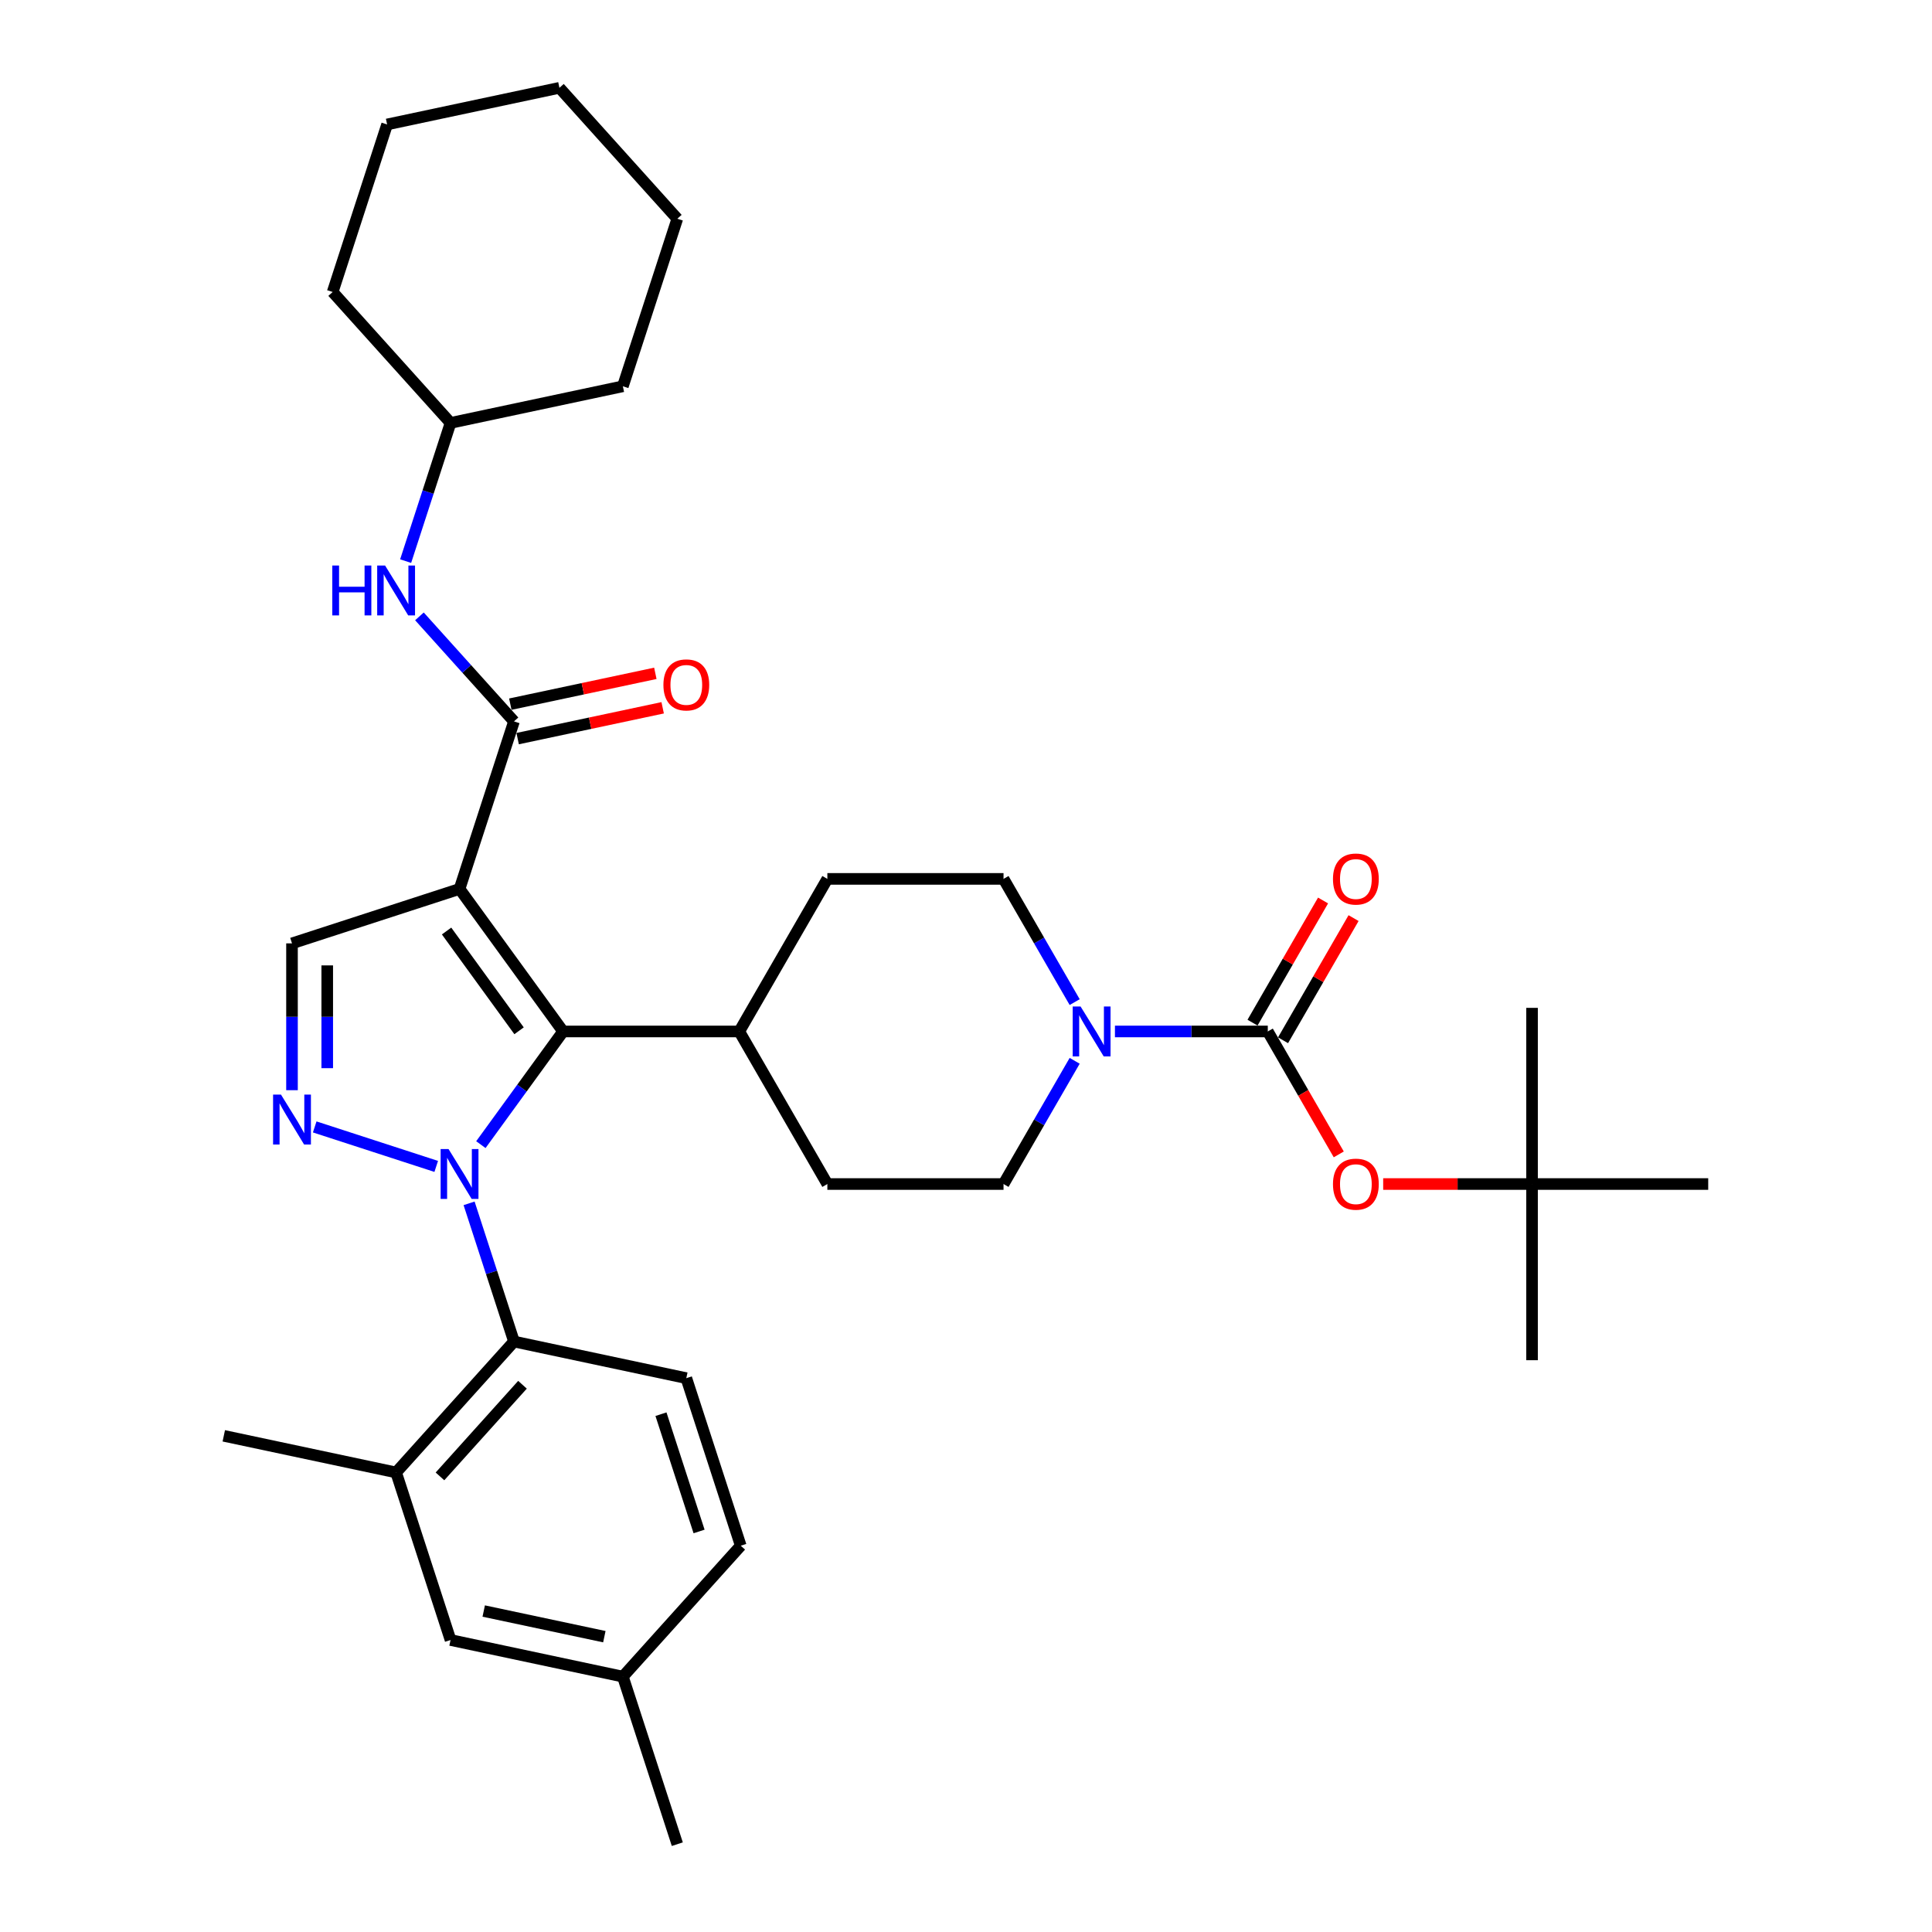 <?xml version='1.0' encoding='iso-8859-1'?>
<svg version='1.1' baseProfile='full'
              xmlns='http://www.w3.org/2000/svg'
                      xmlns:rdkit='http://www.rdkit.org/xml'
                      xmlns:xlink='http://www.w3.org/1999/xlink'
                  xml:space='preserve'
width='1000px' height='1000px' viewBox='0 0 1000 1000'>
<!-- END OF HEADER -->
<rect style='opacity:1.0;fill:#FFFFFF;stroke:none' width='1000' height='1000' x='0' y='0'> </rect>
<path class='bond-1' d='M 248.899,592.462 L 270.179,563.172' style='fill:none;fill-rule:evenodd;stroke:#0000FF;stroke-width:6px;stroke-linecap:butt;stroke-linejoin:miter;stroke-opacity:1' />
<path class='bond-1' d='M 270.179,563.172 L 291.46,533.882' style='fill:none;fill-rule:evenodd;stroke:#000000;stroke-width:6px;stroke-linecap:butt;stroke-linejoin:miter;stroke-opacity:1' />
<path class='bond-2' d='M 225.789,603.73 L 162.895,583.295' style='fill:none;fill-rule:evenodd;stroke:#0000FF;stroke-width:6px;stroke-linecap:butt;stroke-linejoin:miter;stroke-opacity:1' />
<path class='bond-5' d='M 242.798,622.845 L 254.419,658.611' style='fill:none;fill-rule:evenodd;stroke:#0000FF;stroke-width:6px;stroke-linecap:butt;stroke-linejoin:miter;stroke-opacity:1' />
<path class='bond-5' d='M 254.419,658.611 L 266.04,694.376' style='fill:none;fill-rule:evenodd;stroke:#000000;stroke-width:6px;stroke-linecap:butt;stroke-linejoin:miter;stroke-opacity:1' />
<path class='bond-0' d='M 237.862,460.111 L 291.46,533.882' style='fill:none;fill-rule:evenodd;stroke:#000000;stroke-width:6px;stroke-linecap:butt;stroke-linejoin:miter;stroke-opacity:1' />
<path class='bond-0' d='M 231.147,481.896 L 268.666,533.536' style='fill:none;fill-rule:evenodd;stroke:#000000;stroke-width:6px;stroke-linecap:butt;stroke-linejoin:miter;stroke-opacity:1' />
<path class='bond-3' d='M 237.862,460.111 L 266.04,373.388' style='fill:none;fill-rule:evenodd;stroke:#000000;stroke-width:6px;stroke-linecap:butt;stroke-linejoin:miter;stroke-opacity:1' />
<path class='bond-34' d='M 237.862,460.111 L 151.139,488.289' style='fill:none;fill-rule:evenodd;stroke:#000000;stroke-width:6px;stroke-linecap:butt;stroke-linejoin:miter;stroke-opacity:1' />
<path class='bond-11' d='M 291.46,533.882 L 382.646,533.882' style='fill:none;fill-rule:evenodd;stroke:#000000;stroke-width:6px;stroke-linecap:butt;stroke-linejoin:miter;stroke-opacity:1' />
<path class='bond-6' d='M 151.139,564.284 L 151.139,526.286' style='fill:none;fill-rule:evenodd;stroke:#0000FF;stroke-width:6px;stroke-linecap:butt;stroke-linejoin:miter;stroke-opacity:1' />
<path class='bond-6' d='M 151.139,526.286 L 151.139,488.289' style='fill:none;fill-rule:evenodd;stroke:#000000;stroke-width:6px;stroke-linecap:butt;stroke-linejoin:miter;stroke-opacity:1' />
<path class='bond-6' d='M 169.376,552.884 L 169.376,526.286' style='fill:none;fill-rule:evenodd;stroke:#0000FF;stroke-width:6px;stroke-linecap:butt;stroke-linejoin:miter;stroke-opacity:1' />
<path class='bond-6' d='M 169.376,526.286 L 169.376,499.688' style='fill:none;fill-rule:evenodd;stroke:#000000;stroke-width:6px;stroke-linecap:butt;stroke-linejoin:miter;stroke-opacity:1' />
<path class='bond-9' d='M 266.04,373.388 L 241.569,346.21' style='fill:none;fill-rule:evenodd;stroke:#000000;stroke-width:6px;stroke-linecap:butt;stroke-linejoin:miter;stroke-opacity:1' />
<path class='bond-9' d='M 241.569,346.21 L 217.098,319.032' style='fill:none;fill-rule:evenodd;stroke:#0000FF;stroke-width:6px;stroke-linecap:butt;stroke-linejoin:miter;stroke-opacity:1' />
<path class='bond-14' d='M 267.936,382.307 L 305.466,374.33' style='fill:none;fill-rule:evenodd;stroke:#000000;stroke-width:6px;stroke-linecap:butt;stroke-linejoin:miter;stroke-opacity:1' />
<path class='bond-14' d='M 305.466,374.33 L 342.995,366.353' style='fill:none;fill-rule:evenodd;stroke:#FF0000;stroke-width:6px;stroke-linecap:butt;stroke-linejoin:miter;stroke-opacity:1' />
<path class='bond-14' d='M 264.144,364.469 L 301.674,356.492' style='fill:none;fill-rule:evenodd;stroke:#000000;stroke-width:6px;stroke-linecap:butt;stroke-linejoin:miter;stroke-opacity:1' />
<path class='bond-14' d='M 301.674,356.492 L 339.204,348.514' style='fill:none;fill-rule:evenodd;stroke:#FF0000;stroke-width:6px;stroke-linecap:butt;stroke-linejoin:miter;stroke-opacity:1' />
<path class='bond-4' d='M 656.204,533.882 L 616.647,533.882' style='fill:none;fill-rule:evenodd;stroke:#000000;stroke-width:6px;stroke-linecap:butt;stroke-linejoin:miter;stroke-opacity:1' />
<path class='bond-4' d='M 616.647,533.882 L 577.091,533.882' style='fill:none;fill-rule:evenodd;stroke:#0000FF;stroke-width:6px;stroke-linecap:butt;stroke-linejoin:miter;stroke-opacity:1' />
<path class='bond-10' d='M 656.204,533.882 L 674.573,565.698' style='fill:none;fill-rule:evenodd;stroke:#000000;stroke-width:6px;stroke-linecap:butt;stroke-linejoin:miter;stroke-opacity:1' />
<path class='bond-10' d='M 674.573,565.698 L 692.942,597.514' style='fill:none;fill-rule:evenodd;stroke:#FF0000;stroke-width:6px;stroke-linecap:butt;stroke-linejoin:miter;stroke-opacity:1' />
<path class='bond-13' d='M 664.101,538.442 L 682.354,506.826' style='fill:none;fill-rule:evenodd;stroke:#000000;stroke-width:6px;stroke-linecap:butt;stroke-linejoin:miter;stroke-opacity:1' />
<path class='bond-13' d='M 682.354,506.826 L 700.607,475.211' style='fill:none;fill-rule:evenodd;stroke:#FF0000;stroke-width:6px;stroke-linecap:butt;stroke-linejoin:miter;stroke-opacity:1' />
<path class='bond-13' d='M 648.307,529.323 L 666.56,497.708' style='fill:none;fill-rule:evenodd;stroke:#000000;stroke-width:6px;stroke-linecap:butt;stroke-linejoin:miter;stroke-opacity:1' />
<path class='bond-13' d='M 666.56,497.708 L 684.813,466.092' style='fill:none;fill-rule:evenodd;stroke:#FF0000;stroke-width:6px;stroke-linecap:butt;stroke-linejoin:miter;stroke-opacity:1' />
<path class='bond-8' d='M 266.04,694.376 L 205.025,762.141' style='fill:none;fill-rule:evenodd;stroke:#000000;stroke-width:6px;stroke-linecap:butt;stroke-linejoin:miter;stroke-opacity:1' />
<path class='bond-8' d='M 270.441,716.744 L 227.73,764.179' style='fill:none;fill-rule:evenodd;stroke:#000000;stroke-width:6px;stroke-linecap:butt;stroke-linejoin:miter;stroke-opacity:1' />
<path class='bond-12' d='M 266.04,694.376 L 355.233,713.335' style='fill:none;fill-rule:evenodd;stroke:#000000;stroke-width:6px;stroke-linecap:butt;stroke-linejoin:miter;stroke-opacity:1' />
<path class='bond-7' d='M 556.247,549.074 L 537.836,580.963' style='fill:none;fill-rule:evenodd;stroke:#0000FF;stroke-width:6px;stroke-linecap:butt;stroke-linejoin:miter;stroke-opacity:1' />
<path class='bond-7' d='M 537.836,580.963 L 519.425,612.852' style='fill:none;fill-rule:evenodd;stroke:#000000;stroke-width:6px;stroke-linecap:butt;stroke-linejoin:miter;stroke-opacity:1' />
<path class='bond-36' d='M 556.247,518.691 L 537.836,486.802' style='fill:none;fill-rule:evenodd;stroke:#0000FF;stroke-width:6px;stroke-linecap:butt;stroke-linejoin:miter;stroke-opacity:1' />
<path class='bond-36' d='M 537.836,486.802 L 519.425,454.913' style='fill:none;fill-rule:evenodd;stroke:#000000;stroke-width:6px;stroke-linecap:butt;stroke-linejoin:miter;stroke-opacity:1' />
<path class='bond-17' d='M 205.025,762.141 L 233.203,848.864' style='fill:none;fill-rule:evenodd;stroke:#000000;stroke-width:6px;stroke-linecap:butt;stroke-linejoin:miter;stroke-opacity:1' />
<path class='bond-24' d='M 205.025,762.141 L 115.831,743.182' style='fill:none;fill-rule:evenodd;stroke:#000000;stroke-width:6px;stroke-linecap:butt;stroke-linejoin:miter;stroke-opacity:1' />
<path class='bond-23' d='M 209.961,290.432 L 221.582,254.666' style='fill:none;fill-rule:evenodd;stroke:#0000FF;stroke-width:6px;stroke-linecap:butt;stroke-linejoin:miter;stroke-opacity:1' />
<path class='bond-23' d='M 221.582,254.666 L 233.203,218.901' style='fill:none;fill-rule:evenodd;stroke:#000000;stroke-width:6px;stroke-linecap:butt;stroke-linejoin:miter;stroke-opacity:1' />
<path class='bond-18' d='M 715.931,612.852 L 754.457,612.852' style='fill:none;fill-rule:evenodd;stroke:#FF0000;stroke-width:6px;stroke-linecap:butt;stroke-linejoin:miter;stroke-opacity:1' />
<path class='bond-18' d='M 754.457,612.852 L 792.983,612.852' style='fill:none;fill-rule:evenodd;stroke:#000000;stroke-width:6px;stroke-linecap:butt;stroke-linejoin:miter;stroke-opacity:1' />
<path class='bond-19' d='M 382.646,533.882 L 428.239,454.913' style='fill:none;fill-rule:evenodd;stroke:#000000;stroke-width:6px;stroke-linecap:butt;stroke-linejoin:miter;stroke-opacity:1' />
<path class='bond-20' d='M 382.646,533.882 L 428.239,612.852' style='fill:none;fill-rule:evenodd;stroke:#000000;stroke-width:6px;stroke-linecap:butt;stroke-linejoin:miter;stroke-opacity:1' />
<path class='bond-21' d='M 355.233,713.335 L 383.411,800.058' style='fill:none;fill-rule:evenodd;stroke:#000000;stroke-width:6px;stroke-linecap:butt;stroke-linejoin:miter;stroke-opacity:1' />
<path class='bond-21' d='M 342.115,731.979 L 361.84,792.685' style='fill:none;fill-rule:evenodd;stroke:#000000;stroke-width:6px;stroke-linecap:butt;stroke-linejoin:miter;stroke-opacity:1' />
<path class='bond-15' d='M 519.425,612.852 L 428.239,612.852' style='fill:none;fill-rule:evenodd;stroke:#000000;stroke-width:6px;stroke-linecap:butt;stroke-linejoin:miter;stroke-opacity:1' />
<path class='bond-16' d='M 519.425,454.913 L 428.239,454.913' style='fill:none;fill-rule:evenodd;stroke:#000000;stroke-width:6px;stroke-linecap:butt;stroke-linejoin:miter;stroke-opacity:1' />
<path class='bond-35' d='M 233.203,848.864 L 322.396,867.822' style='fill:none;fill-rule:evenodd;stroke:#000000;stroke-width:6px;stroke-linecap:butt;stroke-linejoin:miter;stroke-opacity:1' />
<path class='bond-35' d='M 250.373,833.869 L 312.809,847.14' style='fill:none;fill-rule:evenodd;stroke:#000000;stroke-width:6px;stroke-linecap:butt;stroke-linejoin:miter;stroke-opacity:1' />
<path class='bond-25' d='M 792.983,612.852 L 792.983,704.038' style='fill:none;fill-rule:evenodd;stroke:#000000;stroke-width:6px;stroke-linecap:butt;stroke-linejoin:miter;stroke-opacity:1' />
<path class='bond-26' d='M 792.983,612.852 L 792.983,521.666' style='fill:none;fill-rule:evenodd;stroke:#000000;stroke-width:6px;stroke-linecap:butt;stroke-linejoin:miter;stroke-opacity:1' />
<path class='bond-27' d='M 792.983,612.852 L 884.169,612.852' style='fill:none;fill-rule:evenodd;stroke:#000000;stroke-width:6px;stroke-linecap:butt;stroke-linejoin:miter;stroke-opacity:1' />
<path class='bond-22' d='M 383.411,800.058 L 322.396,867.822' style='fill:none;fill-rule:evenodd;stroke:#000000;stroke-width:6px;stroke-linecap:butt;stroke-linejoin:miter;stroke-opacity:1' />
<path class='bond-28' d='M 322.396,867.822 L 350.574,954.545' style='fill:none;fill-rule:evenodd;stroke:#000000;stroke-width:6px;stroke-linecap:butt;stroke-linejoin:miter;stroke-opacity:1' />
<path class='bond-29' d='M 233.203,218.901 L 322.396,199.942' style='fill:none;fill-rule:evenodd;stroke:#000000;stroke-width:6px;stroke-linecap:butt;stroke-linejoin:miter;stroke-opacity:1' />
<path class='bond-30' d='M 233.203,218.901 L 172.187,151.136' style='fill:none;fill-rule:evenodd;stroke:#000000;stroke-width:6px;stroke-linecap:butt;stroke-linejoin:miter;stroke-opacity:1' />
<path class='bond-32' d='M 322.396,199.942 L 350.574,113.219' style='fill:none;fill-rule:evenodd;stroke:#000000;stroke-width:6px;stroke-linecap:butt;stroke-linejoin:miter;stroke-opacity:1' />
<path class='bond-31' d='M 172.187,151.136 L 200.365,64.413' style='fill:none;fill-rule:evenodd;stroke:#000000;stroke-width:6px;stroke-linecap:butt;stroke-linejoin:miter;stroke-opacity:1' />
<path class='bond-33' d='M 200.365,64.413 L 289.559,45.455' style='fill:none;fill-rule:evenodd;stroke:#000000;stroke-width:6px;stroke-linecap:butt;stroke-linejoin:miter;stroke-opacity:1' />
<path class='bond-37' d='M 350.574,113.219 L 289.559,45.455' style='fill:none;fill-rule:evenodd;stroke:#000000;stroke-width:6px;stroke-linecap:butt;stroke-linejoin:miter;stroke-opacity:1' />
<path  class='atom-0' d='M 232.154 594.741
L 240.616 608.419
Q 241.455 609.769, 242.804 612.213
Q 244.154 614.656, 244.227 614.802
L 244.227 594.741
L 247.655 594.741
L 247.655 620.565
L 244.117 620.565
L 235.035 605.611
Q 233.977 603.86, 232.847 601.854
Q 231.752 599.848, 231.424 599.228
L 231.424 620.565
L 228.069 620.565
L 228.069 594.741
L 232.154 594.741
' fill='#0000FF'/>
<path  class='atom-3' d='M 145.431 566.563
L 153.893 580.241
Q 154.732 581.591, 156.081 584.035
Q 157.431 586.478, 157.504 586.624
L 157.504 566.563
L 160.932 566.563
L 160.932 592.387
L 157.394 592.387
L 148.312 577.433
Q 147.254 575.682, 146.124 573.676
Q 145.029 571.67, 144.701 571.05
L 144.701 592.387
L 141.345 592.387
L 141.345 566.563
L 145.431 566.563
' fill='#0000FF'/>
<path  class='atom-8' d='M 559.31 520.97
L 567.772 534.648
Q 568.61 535.998, 569.96 538.442
Q 571.31 540.885, 571.383 541.031
L 571.383 520.97
L 574.811 520.97
L 574.811 546.794
L 571.273 546.794
L 562.191 531.84
Q 561.133 530.089, 560.003 528.083
Q 558.908 526.077, 558.58 525.457
L 558.58 546.794
L 555.224 546.794
L 555.224 520.97
L 559.31 520.97
' fill='#0000FF'/>
<path  class='atom-10' d='M 171.997 292.712
L 175.499 292.712
L 175.499 303.691
L 188.702 303.691
L 188.702 292.712
L 192.204 292.712
L 192.204 318.536
L 188.702 318.536
L 188.702 306.609
L 175.499 306.609
L 175.499 318.536
L 171.997 318.536
L 171.997 292.712
' fill='#0000FF'/>
<path  class='atom-10' d='M 199.316 292.712
L 207.778 306.39
Q 208.617 307.739, 209.967 310.183
Q 211.316 312.627, 211.389 312.773
L 211.389 292.712
L 214.818 292.712
L 214.818 318.536
L 211.28 318.536
L 202.198 303.581
Q 201.14 301.83, 200.009 299.824
Q 198.915 297.818, 198.587 297.198
L 198.587 318.536
L 195.231 318.536
L 195.231 292.712
L 199.316 292.712
' fill='#0000FF'/>
<path  class='atom-11' d='M 689.943 612.925
Q 689.943 606.724, 693.006 603.259
Q 696.07 599.794, 701.797 599.794
Q 707.523 599.794, 710.587 603.259
Q 713.651 606.724, 713.651 612.925
Q 713.651 619.198, 710.551 622.773
Q 707.45 626.311, 701.797 626.311
Q 696.107 626.311, 693.006 622.773
Q 689.943 619.235, 689.943 612.925
M 701.797 623.393
Q 705.736 623.393, 707.852 620.767
Q 710.004 618.104, 710.004 612.925
Q 710.004 607.855, 707.852 605.301
Q 705.736 602.712, 701.797 602.712
Q 697.858 602.712, 695.706 605.265
Q 693.59 607.818, 693.59 612.925
Q 693.59 618.14, 695.706 620.767
Q 697.858 623.393, 701.797 623.393
' fill='#FF0000'/>
<path  class='atom-14' d='M 689.943 454.986
Q 689.943 448.785, 693.006 445.32
Q 696.07 441.855, 701.797 441.855
Q 707.523 441.855, 710.587 445.32
Q 713.651 448.785, 713.651 454.986
Q 713.651 461.259, 710.551 464.834
Q 707.45 468.372, 701.797 468.372
Q 696.107 468.372, 693.006 464.834
Q 689.943 461.296, 689.943 454.986
M 701.797 465.454
Q 705.736 465.454, 707.852 462.828
Q 710.004 460.165, 710.004 454.986
Q 710.004 449.916, 707.852 447.363
Q 705.736 444.773, 701.797 444.773
Q 697.858 444.773, 695.706 447.326
Q 693.59 449.879, 693.59 454.986
Q 693.59 460.202, 695.706 462.828
Q 697.858 465.454, 701.797 465.454
' fill='#FF0000'/>
<path  class='atom-15' d='M 343.379 354.502
Q 343.379 348.302, 346.443 344.837
Q 349.507 341.372, 355.233 341.372
Q 360.96 341.372, 364.024 344.837
Q 367.088 348.302, 367.088 354.502
Q 367.088 360.776, 363.987 364.351
Q 360.887 367.889, 355.233 367.889
Q 349.543 367.889, 346.443 364.351
Q 343.379 360.813, 343.379 354.502
M 355.233 364.971
Q 359.173 364.971, 361.288 362.344
Q 363.44 359.682, 363.44 354.502
Q 363.44 349.432, 361.288 346.879
Q 359.173 344.29, 355.233 344.29
Q 351.294 344.29, 349.142 346.843
Q 347.027 349.396, 347.027 354.502
Q 347.027 359.718, 349.142 362.344
Q 351.294 364.971, 355.233 364.971
' fill='#FF0000'/>
</svg>
